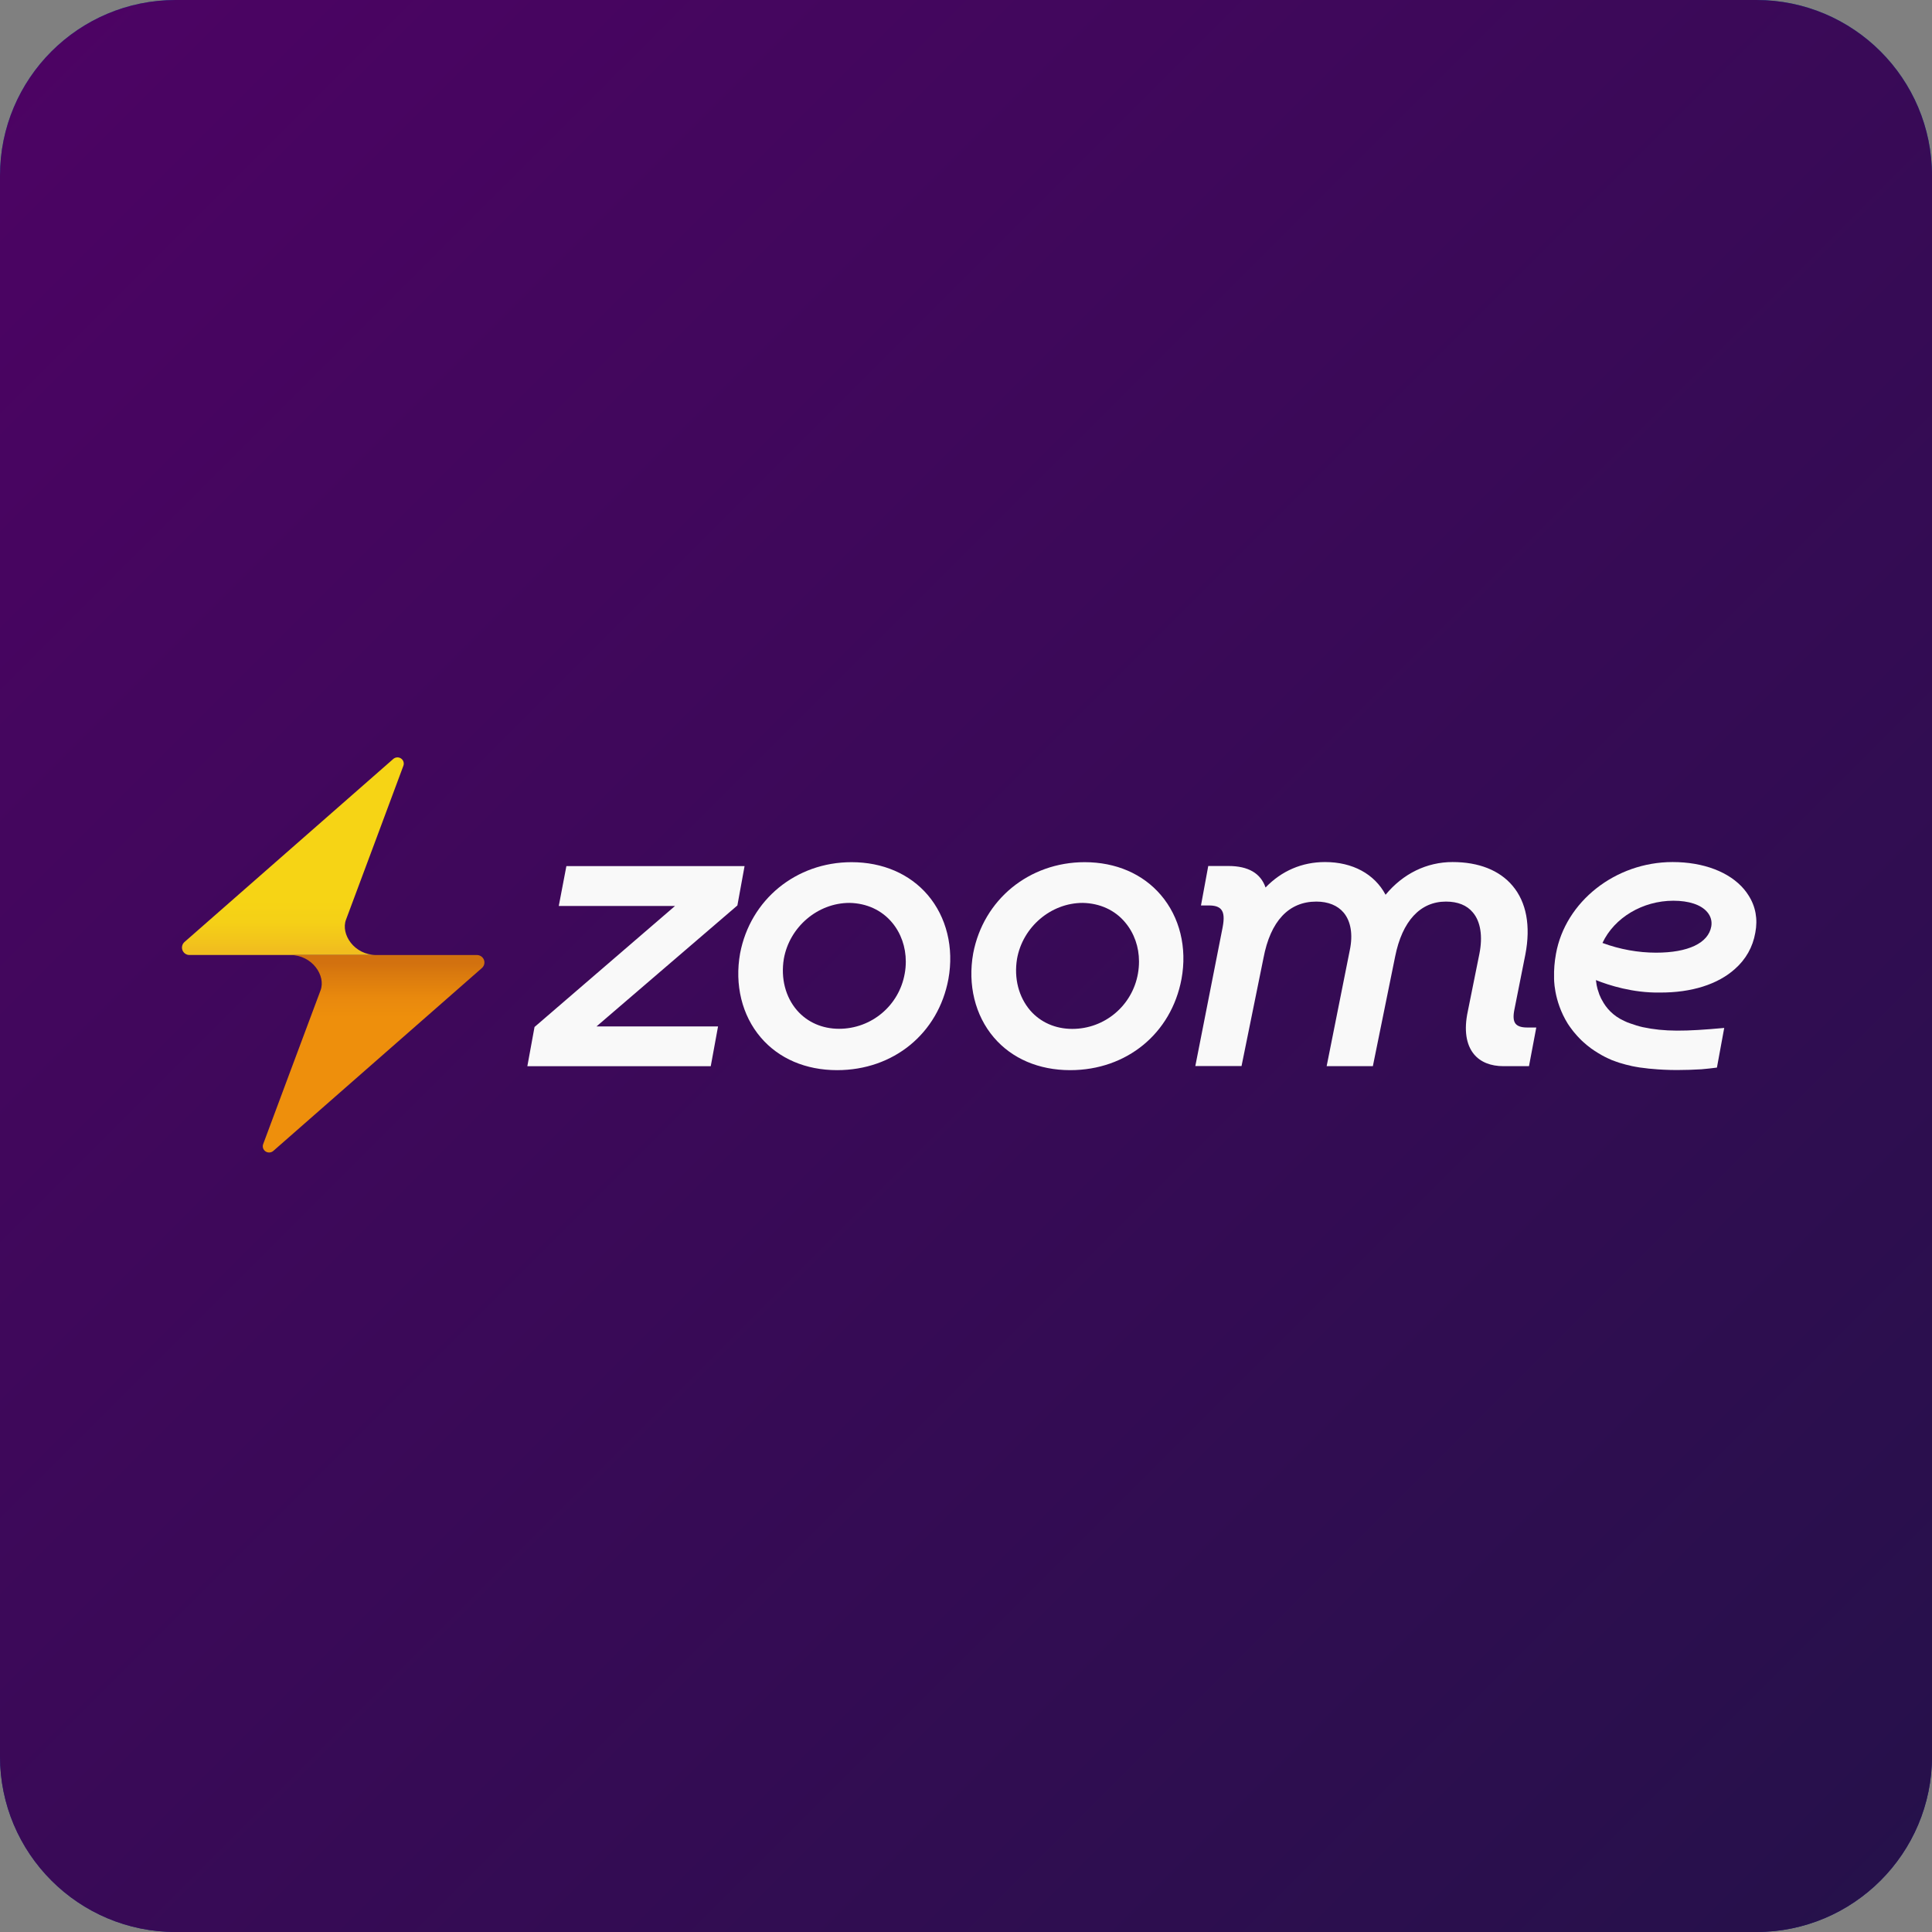 <svg width="88" height="88" viewBox="0 0 88 88" fill="none" xmlns="http://www.w3.org/2000/svg">
<rect x="0" y="0" width="88" height="88" fill="#808080" stroke="none"/>
<path d="M0 8C0 3.582 3.582 0 8 0H80C84.418 0 88 3.582 88 8V80C88 84.418 84.418 88 80 88H8C3.582 88 0 84.418 0 80V8Z" fill="url(#paint0_linear_5001_575)"/>
<path d="M0 8C0 3.582 3.582 0 8 0H80C84.418 0 88 3.582 88 8V80C88 84.418 84.418 88 80 88H8C3.582 88 0 84.418 0 80V8Z" fill="url(#paint1_linear_5001_575)"/>
<path d="M33.587 41.242L27.169 46.753H32.706L32.374 48.564H24.02L24.347 46.778L30.745 41.267H25.451L25.798 39.451H33.914L33.587 41.242Z" fill="#F9F9F9"/>
<path d="M42.258 40.766C41.436 39.802 40.203 39.271 38.787 39.271C37.519 39.271 36.37 39.699 35.474 40.43C34.578 41.165 33.944 42.202 33.711 43.423C33.454 44.855 33.795 46.252 34.652 47.255C35.474 48.219 36.702 48.744 38.128 48.744C40.698 48.744 42.739 47.075 43.199 44.592C43.457 43.166 43.115 41.773 42.258 40.766ZM38.217 46.86C37.455 46.86 36.776 46.563 36.306 46.023C35.776 45.415 35.558 44.558 35.702 43.677C35.959 42.221 37.247 41.126 38.693 41.126C39.475 41.14 40.163 41.457 40.634 42.022C41.04 42.508 41.258 43.136 41.258 43.798C41.258 43.983 41.243 44.163 41.208 44.349C40.951 45.804 39.693 46.86 38.217 46.86Z" fill="#F9F9F9"/>
<path d="M52.875 40.766C52.053 39.802 50.825 39.271 49.404 39.271C48.141 39.271 46.987 39.699 46.091 40.43C45.195 41.165 44.561 42.202 44.328 43.423C44.071 44.855 44.413 46.252 45.269 47.255C46.091 48.219 47.319 48.744 48.745 48.744C51.316 48.744 53.351 47.075 53.816 44.592C54.079 43.166 53.737 41.773 52.875 40.766ZM46.324 43.677C46.581 42.221 47.869 41.126 49.315 41.126C50.097 41.14 50.791 41.457 51.256 42.022C51.662 42.508 51.88 43.131 51.88 43.794C51.88 43.978 51.865 44.159 51.831 44.349C51.573 45.809 50.315 46.865 48.84 46.865C48.077 46.865 47.398 46.568 46.928 46.028C46.398 45.41 46.18 44.558 46.324 43.677Z" fill="#F9F9F9"/>
<path d="M69.975 46.806L69.643 48.563H68.484C67.9 48.563 67.434 48.378 67.137 48.018C66.776 47.58 66.677 46.908 66.855 46.071L67.385 43.442C67.543 42.648 67.439 41.977 67.088 41.563C66.815 41.232 66.399 41.066 65.859 41.066C64.691 41.066 63.869 41.952 63.547 43.569L62.532 48.563H60.427L61.482 43.276C61.63 42.571 61.531 41.967 61.205 41.573C60.927 41.242 60.496 41.066 59.957 41.066C58.699 41.066 57.867 41.957 57.55 43.637L56.55 48.558H54.445L55.688 42.244C55.767 41.831 55.748 41.573 55.619 41.422C55.515 41.3 55.337 41.242 55.059 41.242H54.703L55.034 39.445H55.956C56.857 39.445 57.421 39.776 57.644 40.424C58.377 39.664 59.308 39.265 60.353 39.265C61.606 39.265 62.606 39.806 63.111 40.755C63.908 39.791 64.988 39.265 66.162 39.265C67.355 39.265 68.301 39.64 68.895 40.346C69.529 41.096 69.727 42.176 69.479 43.471L68.984 45.959C68.915 46.285 68.93 46.504 69.034 46.631C69.128 46.743 69.296 46.801 69.554 46.801H69.975V46.806Z" fill="#F9F9F9"/>
<path d="M79.64 40.779C79.581 40.687 79.517 40.594 79.442 40.507C78.779 39.718 77.59 39.265 76.184 39.265C73.584 39.265 71.296 41.066 70.871 43.452C70.806 43.812 70.776 44.172 70.786 44.518C70.786 44.518 70.786 44.518 70.786 44.523C70.786 44.523 70.747 45.565 71.415 46.636C71.475 46.723 71.539 46.821 71.613 46.913C71.648 46.962 71.688 47.01 71.727 47.054C71.806 47.151 71.891 47.244 71.98 47.332C72.024 47.38 72.074 47.424 72.123 47.468C72.232 47.57 72.351 47.663 72.48 47.76C72.584 47.833 72.693 47.906 72.807 47.974C72.861 48.008 72.916 48.038 72.975 48.072C73.054 48.115 73.138 48.159 73.223 48.198C73.341 48.257 73.47 48.31 73.604 48.354C73.703 48.393 73.802 48.422 73.911 48.451C74.01 48.48 74.109 48.51 74.218 48.529C74.253 48.539 74.287 48.549 74.327 48.558C74.446 48.583 74.565 48.602 74.683 48.622C74.773 48.636 74.867 48.646 74.961 48.656C75.05 48.67 75.144 48.68 75.238 48.685C75.332 48.695 75.426 48.704 75.52 48.709C75.609 48.714 75.694 48.719 75.783 48.724C75.986 48.734 76.189 48.739 76.392 48.739C76.58 48.739 76.773 48.734 76.961 48.729C77.14 48.724 77.323 48.714 77.501 48.704C77.739 48.685 77.977 48.656 78.204 48.627L78.536 46.821C76.739 46.986 75.817 46.996 74.827 46.786C74.649 46.748 74.411 46.67 74.258 46.616C74.159 46.582 74.07 46.548 73.985 46.504C73.465 46.27 73.153 45.905 72.97 45.555C72.935 45.496 72.906 45.438 72.886 45.384C72.856 45.326 72.836 45.272 72.822 45.219C72.802 45.16 72.787 45.107 72.767 45.053C72.732 44.932 72.713 44.815 72.703 44.722C72.703 44.708 72.698 44.693 72.698 44.688C72.693 44.669 72.693 44.654 72.693 44.644H72.698C73.282 44.878 74.376 45.229 75.595 45.209C77.055 45.219 78.254 44.829 79.026 44.133C79.517 43.7 79.838 43.14 79.952 42.483C80.071 41.865 79.967 41.285 79.64 40.779ZM77.947 42.196C77.813 42.955 76.897 43.393 75.431 43.393C74.619 43.393 73.777 43.242 72.99 42.95C73.53 41.797 74.822 41.027 76.219 41.027C76.927 41.027 77.476 41.208 77.759 41.539C77.922 41.728 77.987 41.952 77.947 42.196Z" fill="#F9F9F9"/>
<g clip-path="url(#clip0_5001_575)">
<path d="M17.909 34.573L8.404 42.906C8.352 42.952 8.315 43.012 8.299 43.079C8.282 43.146 8.286 43.216 8.311 43.281C8.336 43.345 8.38 43.401 8.437 43.44C8.495 43.479 8.563 43.5 8.633 43.499H17.14C16.135 43.499 15.509 42.553 15.761 41.888C16.013 41.224 18.37 34.889 18.37 34.889C18.395 34.829 18.398 34.763 18.379 34.701C18.361 34.639 18.321 34.586 18.268 34.549C18.214 34.512 18.149 34.494 18.084 34.499C18.019 34.503 17.957 34.529 17.909 34.573Z" fill="url(#paint2_linear_5001_575)"/>
<path d="M21.728 43.5H13.22C14.226 43.5 14.852 44.447 14.6 45.111C14.348 45.775 11.988 52.111 11.988 52.111C11.965 52.171 11.964 52.236 11.983 52.297C12.002 52.357 12.042 52.409 12.095 52.445C12.148 52.481 12.212 52.498 12.276 52.494C12.34 52.49 12.401 52.465 12.449 52.423L21.954 44.089C22.004 44.043 22.04 43.983 22.056 43.917C22.072 43.852 22.067 43.782 22.043 43.719C22.018 43.656 21.976 43.601 21.919 43.562C21.863 43.523 21.797 43.501 21.728 43.5Z" fill="url(#paint3_linear_5001_575)"/>
</g>
<defs>
<linearGradient id="paint0_linear_5001_575" x1="44" y1="5.06639e-07" x2="61" y2="88" gradientUnits="userSpaceOnUse">
<stop stop-color="#0B70A7"/>
<stop offset="1" stop-color="#18277F"/>
</linearGradient>
<linearGradient id="paint1_linear_5001_575" x1="0" y1="0" x2="88" y2="88" gradientUnits="userSpaceOnUse">
<stop stop-color="#4D0364"/>
<stop offset="1" stop-color="#25114A"/>
</linearGradient>
<linearGradient id="paint2_linear_5001_575" x1="13.339" y1="34.515" x2="13.339" y2="43.214" gradientUnits="userSpaceOnUse">
<stop stop-color="#F6D415"/>
<stop offset="0.75" stop-color="#F6D415"/>
<stop offset="0.86" stop-color="#F5D017"/>
<stop offset="0.97" stop-color="#F2C31C"/>
<stop offset="1" stop-color="#F1BE1E"/>
</linearGradient>
<linearGradient id="paint3_linear_5001_575" x1="17.022" y1="52.066" x2="17.022" y2="43.9" gradientUnits="userSpaceOnUse">
<stop stop-color="#EE8F0C"/>
<stop offset="0.7" stop-color="#EE8F0C"/>
<stop offset="0.81" stop-color="#E9890D"/>
<stop offset="0.95" stop-color="#D9790E"/>
<stop offset="1" stop-color="#D2710F"/>
</linearGradient>
<clipPath id="clip0_5001_575">
<rect width="13.795" height="17.988" fill="white" transform="translate(8.287 34.5)"/>
</clipPath>
</defs>
</svg>

